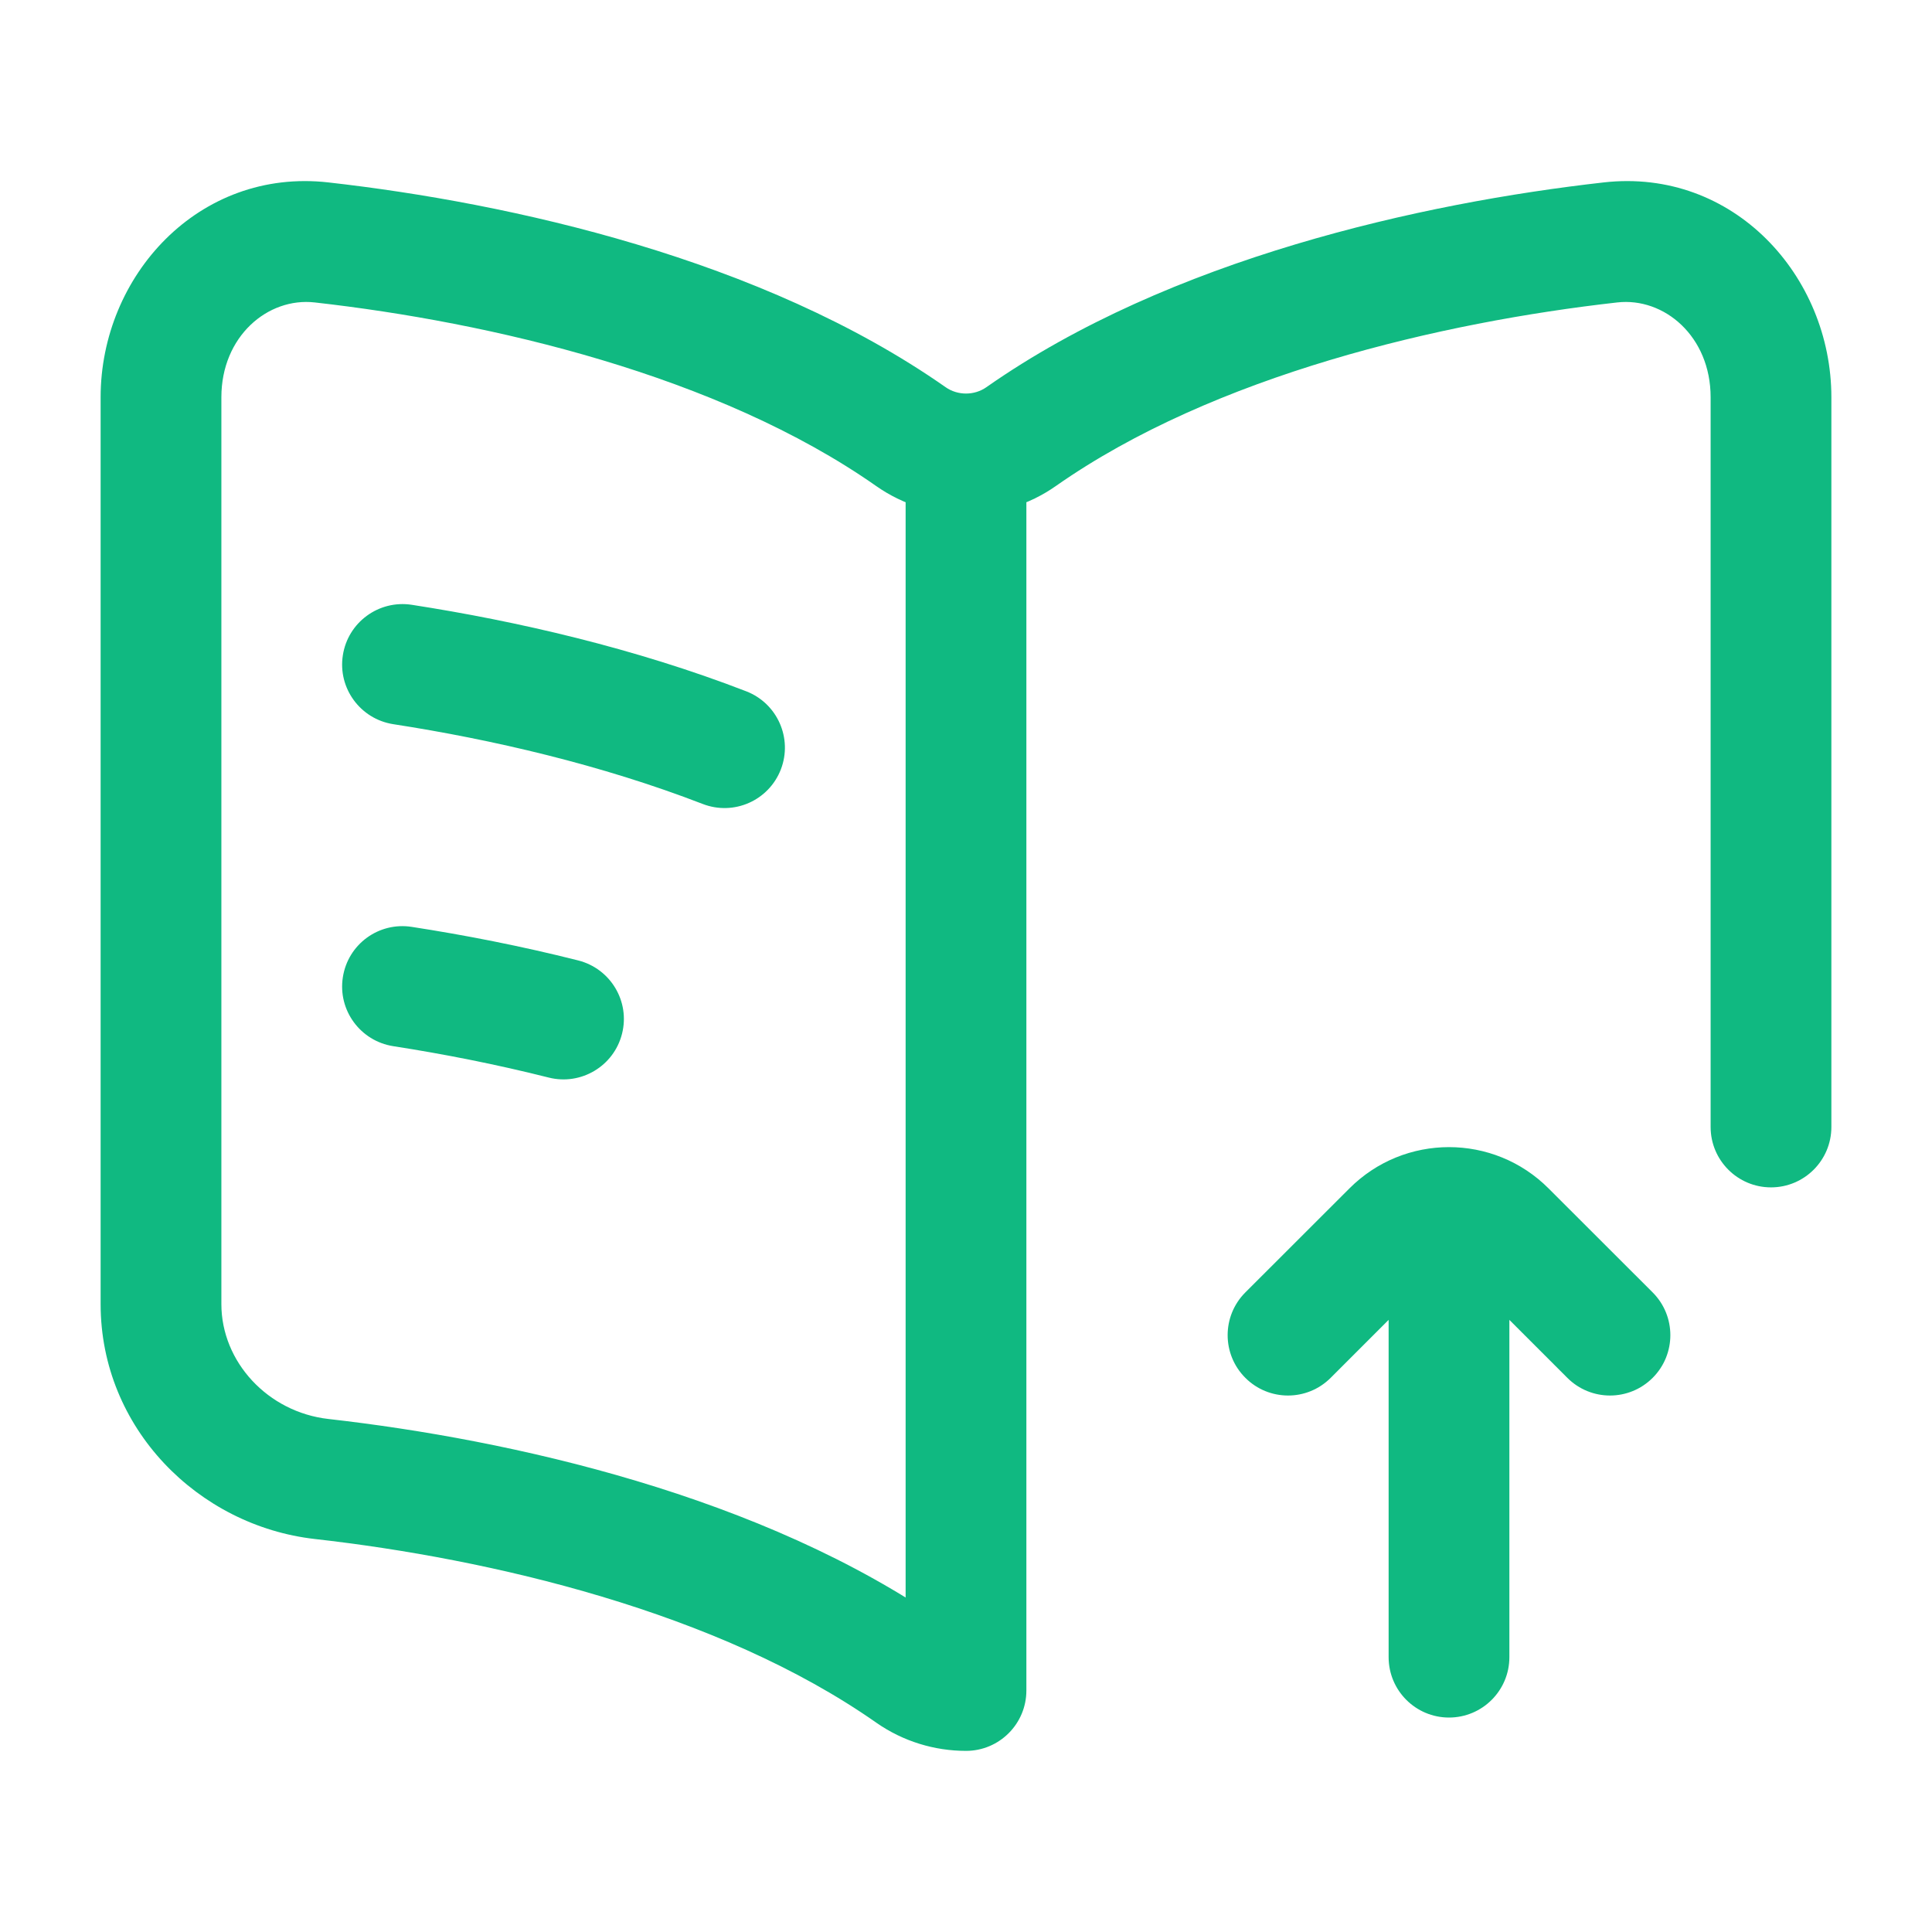 <svg width="24" height="24" viewBox="0 0 24 24" fill="none" xmlns="http://www.w3.org/2000/svg">
<path d="M15.47 16.055C15.177 16.348 15.177 16.823 15.47 17.116C15.763 17.409 16.237 17.409 16.53 17.116L16 16.586L15.47 16.055ZM17.293 15.293L16.763 14.763H16.763L17.293 15.293ZM18.707 15.293L19.237 14.763L18.707 15.293ZM19.47 17.116C19.763 17.409 20.237 17.409 20.53 17.116C20.823 16.823 20.823 16.348 20.53 16.055L20 16.586L19.47 17.116ZM17.25 20.586C17.25 21 17.586 21.336 18 21.336C18.414 21.336 18.75 21 18.75 20.586H18H17.25ZM18.75 15.586C18.75 15.172 18.414 14.836 18 14.836C17.586 14.836 17.25 15.172 17.25 15.586H18H18.75ZM12.75 6.053C12.75 5.639 12.414 5.303 12 5.303C11.586 5.303 11.25 5.639 11.25 6.053H12H12.75ZM12 21V21.75C12.414 21.75 12.75 21.414 12.75 21H12ZM3.994 3.011L4.079 2.266L3.994 3.011ZM11.317 5.424L11.747 4.81V4.81L11.317 5.424ZM3.994 18.372L4.079 17.627L3.994 18.372ZM11.317 20.785L11.747 20.171H11.747L11.317 20.785ZM20.006 3.011L19.922 2.266L20.006 3.011ZM12.683 5.424L12.253 4.81V4.81L12.683 5.424ZM21.25 14C21.25 14.414 21.586 14.75 22 14.75C22.414 14.75 22.75 14.414 22.75 14H22H21.25ZM5.115 7.513C4.705 7.45 4.322 7.731 4.259 8.14C4.195 8.549 4.476 8.932 4.885 8.996L5 8.255L5.115 7.513ZM8.729 9.987C9.116 10.137 9.55 9.945 9.7 9.558C9.849 9.172 9.657 8.738 9.271 8.588L9 9.288L8.729 9.987ZM5.115 11.514C4.705 11.45 4.322 11.73 4.259 12.14C4.195 12.549 4.476 12.932 4.885 12.996L5 12.255L5.115 11.514ZM6.817 13.386C7.218 13.487 7.626 13.243 7.727 12.842C7.829 12.44 7.585 12.033 7.183 11.931L7 12.658L6.817 13.386ZM16 16.586L16.53 17.116L17.823 15.823L17.293 15.293L16.763 14.763L15.47 16.055L16 16.586ZM18.707 15.293L18.177 15.823L19.47 17.116L20 16.586L20.53 16.055L19.237 14.763L18.707 15.293ZM17.293 15.293L17.823 15.823C17.921 15.726 18.079 15.726 18.177 15.823L18.707 15.293L19.237 14.763C18.554 14.079 17.446 14.079 16.763 14.763L17.293 15.293ZM18 20.586H18.75V15.586H18H17.25V20.586H18ZM12 6.053H11.25V21H12H12.75V6.053H12ZM3.994 3.011L3.91 3.757C6.086 4.002 8.917 4.658 10.886 6.039L11.317 5.424L11.747 4.81C9.469 3.214 6.339 2.521 4.079 2.266L3.994 3.011ZM3.994 18.372L3.91 19.118C6.086 19.363 8.917 20.02 10.886 21.4L11.317 20.785L11.747 20.171C9.469 18.575 6.339 17.883 4.079 17.627L3.994 18.372ZM2 4.935H1.25V16.2H2H2.75V4.935H2ZM3.994 18.372L4.079 17.627C3.329 17.542 2.75 16.919 2.75 16.2H2H1.25C1.25 17.743 2.464 18.954 3.91 19.118L3.994 18.372ZM3.994 3.011L4.079 2.266C2.467 2.084 1.25 3.429 1.25 4.935H2H2.75C2.75 4.179 3.326 3.691 3.91 3.757L3.994 3.011ZM20.006 3.011L19.922 2.266C17.661 2.521 14.53 3.214 12.253 4.81L12.683 5.424L13.114 6.039C15.083 4.658 17.913 4.002 20.09 3.757L20.006 3.011ZM22 4.935H21.25V14H22H22.75V4.935H22ZM20.006 3.011L20.09 3.757C20.674 3.691 21.25 4.179 21.25 4.935H22H22.75C22.75 3.429 21.534 2.084 19.922 2.266L20.006 3.011ZM11.317 5.424L10.886 6.039C11.553 6.506 12.447 6.506 13.114 6.039L12.683 5.424L12.253 4.81C12.103 4.915 11.897 4.915 11.747 4.81L11.317 5.424ZM11.317 20.785L10.886 21.4C11.221 21.634 11.612 21.75 12 21.75V21V20.25C11.909 20.25 11.821 20.223 11.747 20.171L11.317 20.785ZM5 8.255L4.885 8.996C6.114 9.186 7.471 9.501 8.729 9.987L9 9.288L9.271 8.588C7.885 8.052 6.418 7.715 5.115 7.513L5 8.255ZM5 12.255L4.885 12.996C5.504 13.092 6.158 13.22 6.817 13.386L7 12.658L7.183 11.931C6.474 11.752 5.775 11.616 5.115 11.514L5 12.255Z" fill="#10B981"/>
</svg>
